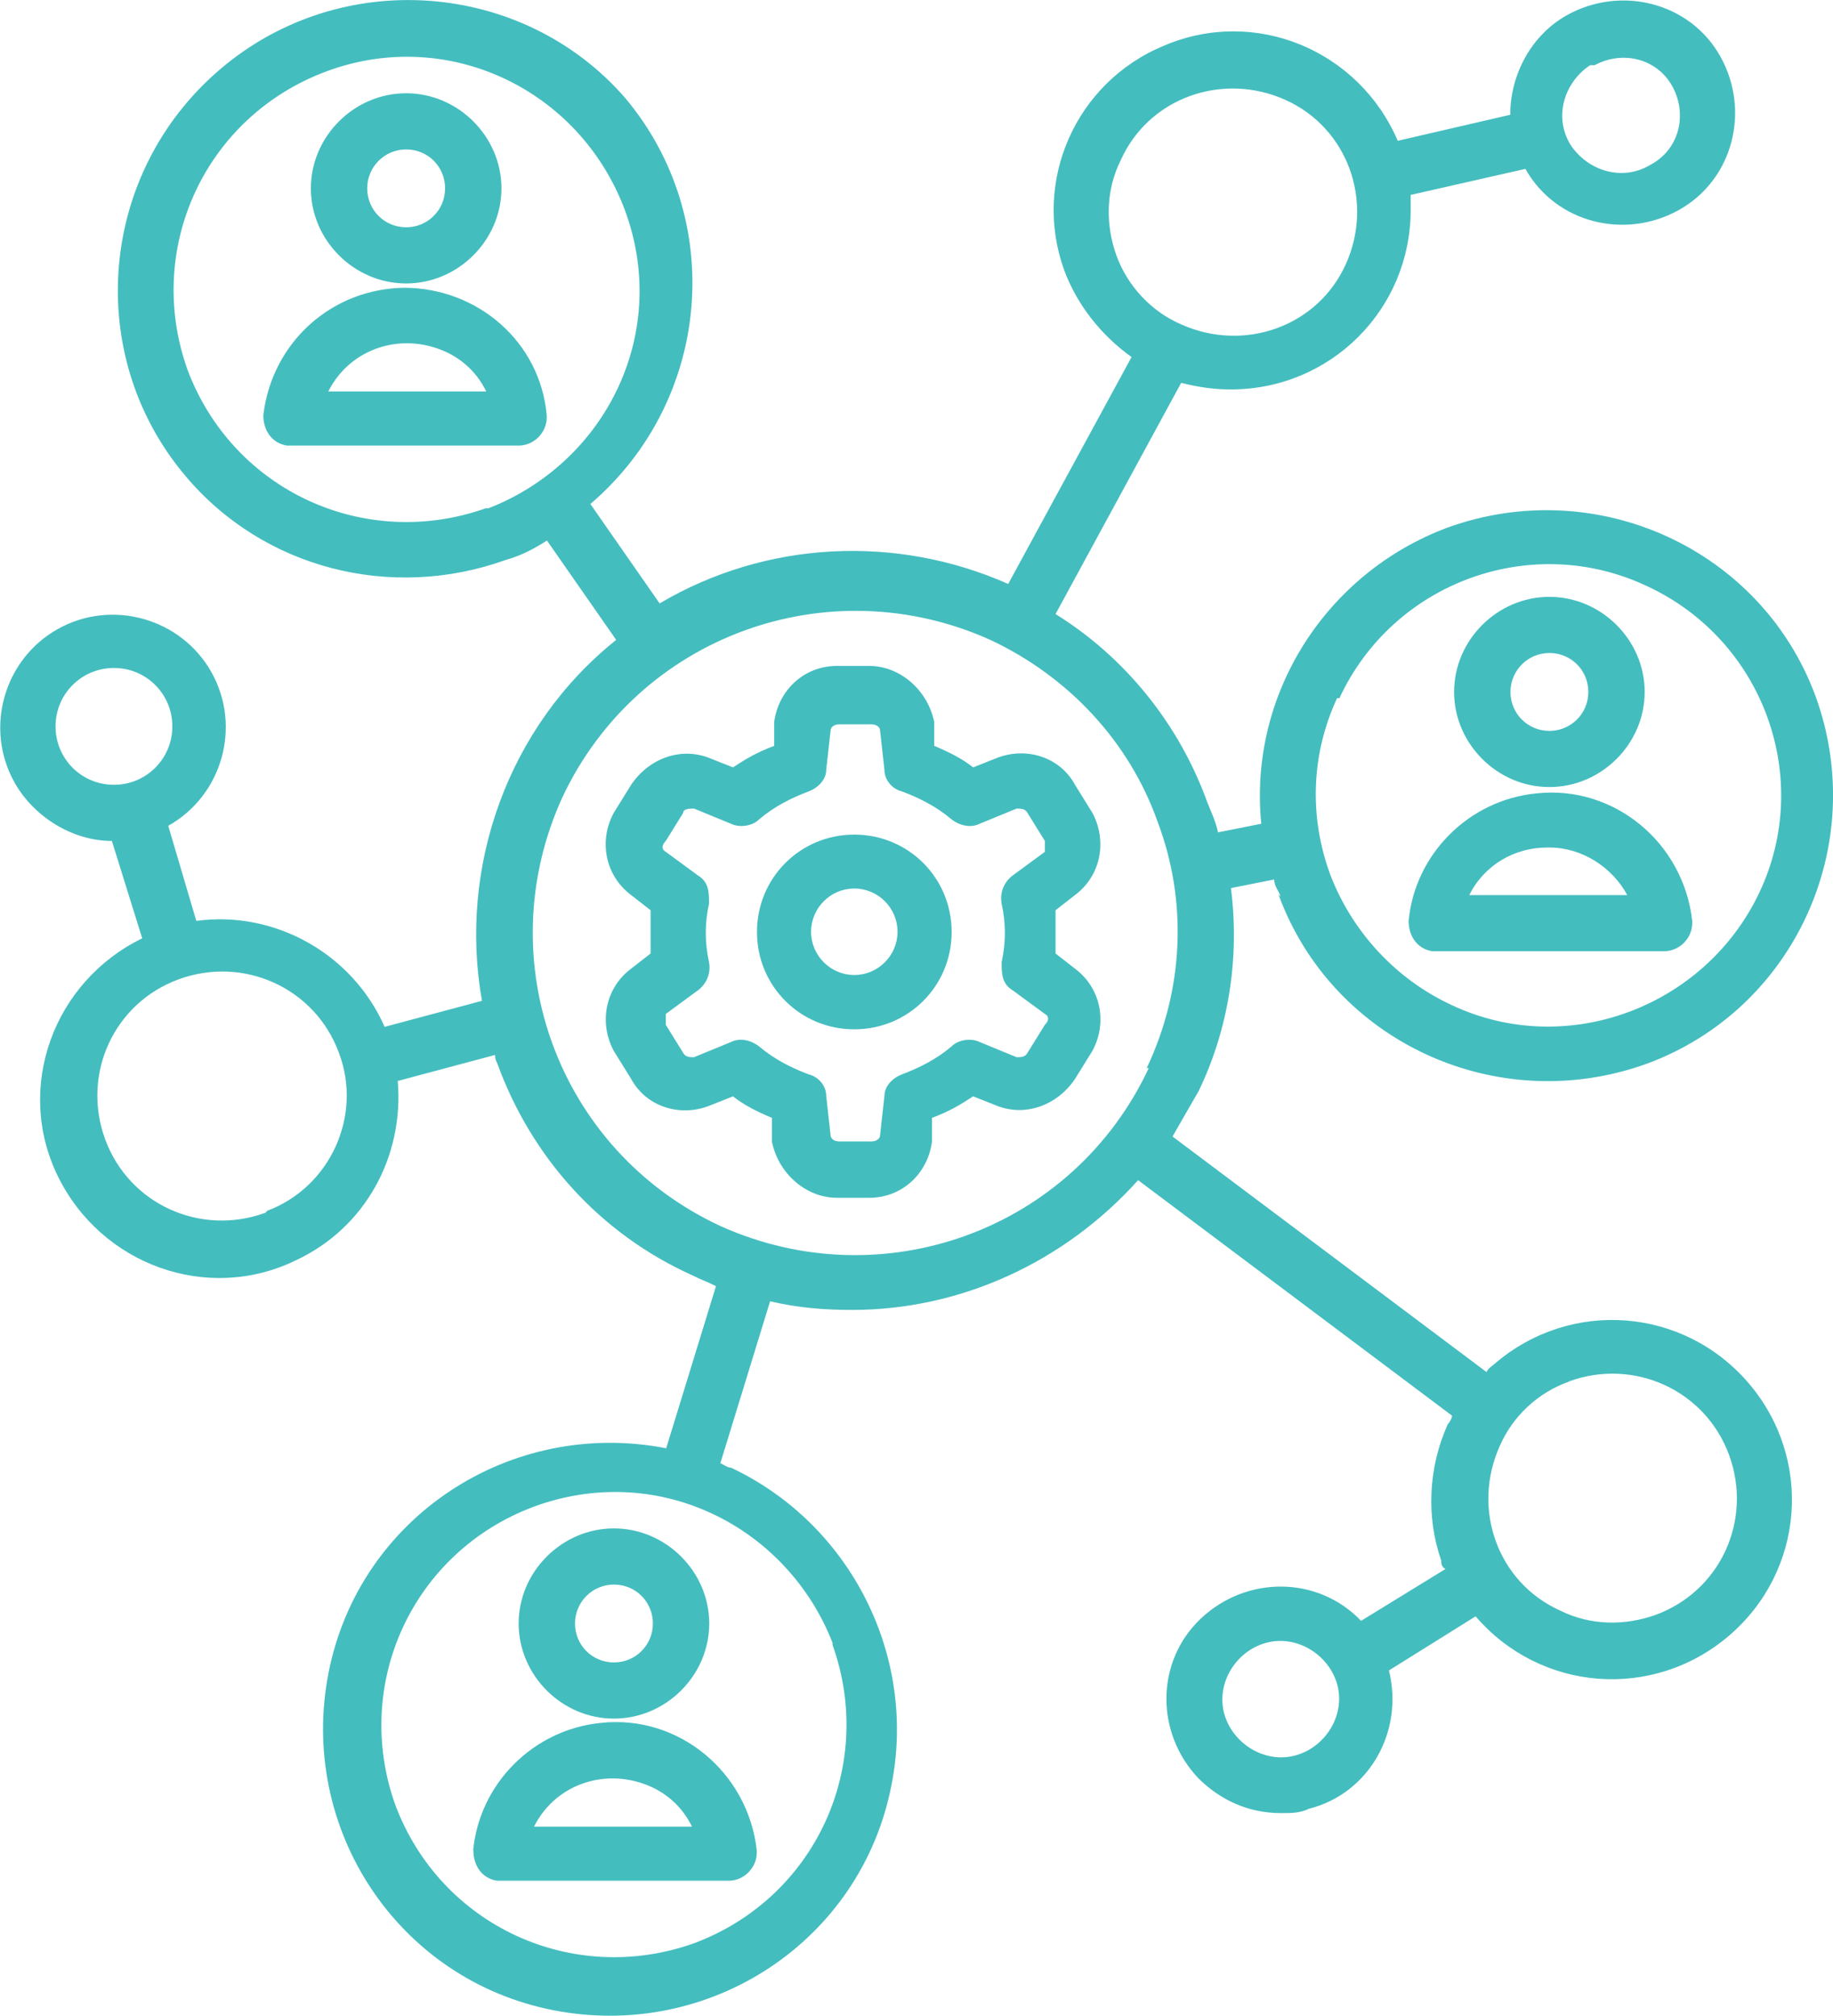 <svg xmlns="http://www.w3.org/2000/svg" id="Layer_1" viewBox="0 0 89.45 98.35"><defs><style>      .cls-1 {        fill: #44bdbf;      }    </style></defs><g id="Layer_1-2" data-name="Layer_1"><path class="cls-1" d="M29.96,83.85c2.54,0,4.65-2.11,4.65-4.64s-2.11-4.64-4.65-4.64-4.65,2.11-4.65,4.64h0c0,2.53,2.11,4.64,4.65,4.64ZM29.96,77.31c1.06,0,1.9.84,1.9,1.9s-.85,1.9-1.9,1.9-1.9-.84-1.9-1.9h0c0-1.05.85-1.9,1.9-1.9ZM23.1,90.28c0,.74.42,1.37,1.16,1.48h11.3c.74,0,1.37-.63,1.37-1.37v-.11c-.42-3.8-3.8-6.64-7.61-6.22-3.28.32-5.92,2.95-6.23,6.22ZM33.77,89.12h-7.71c1.06-2.11,3.59-2.95,5.81-1.9.85.42,1.48,1.05,1.9,1.9ZM19.82,13.83c2.54,0,4.65-2.11,4.65-4.64s-2.11-4.64-4.65-4.64-4.65,2.11-4.65,4.64,2.11,4.64,4.65,4.64ZM19.82,7.29c1.06,0,1.9.84,1.9,1.9s-.85,1.9-1.9,1.9-1.9-.84-1.9-1.9h0c0-1.05.85-1.9,1.9-1.9ZM19.82,14.04c-3.59,0-6.55,2.64-6.97,6.22,0,.74.42,1.37,1.16,1.48h11.3c.74,0,1.37-.63,1.37-1.37v-.11c-.32-3.59-3.38-6.22-6.97-6.22h.11ZM16.02,19.1c1.06-2.11,3.59-2.95,5.81-1.9.85.42,1.48,1.05,1.9,1.9,0,0-7.71,0-7.71,0ZM62.4,43.67c2.64,7.17,10.67,10.86,17.96,8.23,7.18-2.64,10.88-10.65,8.24-17.93-2.64-7.17-10.67-10.86-17.96-8.23-5.92,2.21-9.72,8.12-9.09,14.45l-2.11.42c-.11-.53-.32-.95-.53-1.48-1.37-3.8-4.01-7.07-7.4-9.17l6.13-11.28c.85.21,1.58.32,2.43.32,4.86,0,8.77-3.9,8.77-8.75v-.74l5.6-1.27h0c1.48,2.64,4.86,3.48,7.5,2,2.64-1.48,3.49-4.85,2.01-7.49s-4.86-3.48-7.5-2c-1.69.95-2.75,2.85-2.75,4.85l-5.49,1.27c-1.9-4.43-6.97-6.54-11.41-4.64-4.33,1.79-6.44,6.64-4.86,10.97.63,1.69,1.8,3.16,3.28,4.22l-6.02,11.07c-5.49-2.43-11.83-2.11-17.01.95l-3.38-4.85c5.92-5.06,6.66-13.92,1.69-19.82C25.53-.94,16.65-1.67,10.73,3.39c-5.92,5.06-6.66,13.92-1.69,19.82,3.8,4.53,10.04,6.12,15.64,4.11.74-.21,1.37-.53,2.01-.95l3.38,4.85c-5.28,4.22-7.71,11.07-6.55,17.61l-4.75,1.27c-1.58-3.59-5.39-5.69-9.19-5.17l-1.37-4.64c2.64-1.48,3.59-4.85,2.11-7.49-1.48-2.64-4.86-3.59-7.5-2.11s-3.59,4.85-2.11,7.49c.95,1.69,2.85,2.85,4.75,2.85h0l1.48,4.75c-4.33,2.11-6.23,7.28-4.12,11.6s7.29,6.22,11.62,4.11c3.38-1.58,5.28-5.06,4.97-8.75l4.75-1.27c0,.11,0,.21.11.42,1.69,4.64,5.07,8.33,9.51,10.33.42.21.74.32,1.16.53l-2.43,7.91c-7.61-1.48-15,3.37-16.48,10.97-1.48,7.59,3.38,14.97,10.99,16.45,7.61,1.48,15-3.37,16.48-10.97,1.27-6.33-2.01-12.76-7.82-15.5-.21,0-.42-.21-.53-.21l2.43-7.91c1.37.32,2.64.42,4.01.42,5.28,0,10.35-2.32,13.95-6.33l15.32,11.49c0,.11-.11.32-.21.42-.95,2.11-1.06,4.53-.32,6.64,0,.11,0,.32.21.42l-4.12,2.53c-2.11-2.21-5.6-2.21-7.82-.11s-2.22,5.59-.11,7.8c1.06,1.05,2.43,1.69,4.01,1.69.53,0,.95,0,1.37-.21,2.96-.74,4.65-3.8,3.91-6.75h0l4.23-2.64c3.17,3.69,8.66,4.11,12.36.95,3.7-3.16,4.12-8.65.95-12.34-3.17-3.69-8.66-4.11-12.36-.95-.11.11-.32.21-.42.42l-15.32-11.49c.42-.74.85-1.48,1.27-2.21,1.48-3.06,2.01-6.54,1.58-9.91l2.11-.42c0,.32.21.53.32.84l-.11-.11ZM77.82,3.18c1.37-.74,3.06-.32,3.8,1.05.74,1.37.32,3.06-1.06,3.8-1.37.84-3.06.32-3.91-.95-.85-1.37-.32-3.06.95-3.9h.21ZM23.73,24.79c-5.92,2.11-12.36-.84-14.58-6.75-2.11-5.91.85-12.34,6.76-14.55s12.36.84,14.58,6.75c1.06,2.85.95,5.91-.32,8.65-1.27,2.74-3.59,4.85-6.34,5.91h-.11ZM2.71,35.44c0-1.58,1.27-2.85,2.85-2.85s2.85,1.27,2.85,2.85-1.27,2.85-2.85,2.85h0c-1.58,0-2.85-1.27-2.85-2.85ZM12.95,59.17c-3.17,1.16-6.66-.42-7.82-3.59s.42-6.64,3.59-7.8c3.17-1.16,6.66.42,7.82,3.59,1.16,3.06-.42,6.54-3.49,7.7h0l-.11.11ZM40.63,80.26c2.11,5.91-.85,12.34-6.76,14.55-5.92,2.11-12.36-.84-14.58-6.75-2.11-5.91.85-12.34,6.76-14.55,2.85-1.05,5.92-.95,8.66.32,2.75,1.27,4.86,3.59,5.92,6.33h0v.11ZM63.24,85.64c-1.48.42-3.06-.53-3.49-2-.42-1.48.53-3.06,2.01-3.48s3.06.53,3.49,2h0c.42,1.48-.53,3.06-2.01,3.48ZM76.56,67.4c3.17-1.16,6.66.42,7.82,3.59s-.42,6.64-3.59,7.8c-1.48.53-3.17.53-4.65-.21-3.06-1.37-4.33-4.96-2.96-8.01.63-1.48,1.9-2.64,3.38-3.16ZM54.69,7.82c1.37-3.06,4.97-4.32,8.03-2.95,3.06,1.37,4.33,4.96,2.96,8.01-1.37,3.06-4.97,4.32-8.03,2.95-1.48-.63-2.64-1.9-3.17-3.37s-.53-3.16.21-4.64ZM56.06,52.11c-3.7,7.91-13,11.28-20.92,7.7-7.92-3.69-11.3-12.97-7.71-20.88,3.7-7.91,13-11.28,20.92-7.7,3.8,1.79,6.76,4.96,8.14,8.86,1.48,3.9,1.27,8.23-.53,12.02h.11ZM65.36,34.07c2.64-5.69,9.4-8.12,15-5.48,5.71,2.64,8.14,9.39,5.49,14.97s-9.4,8.12-15,5.48c-2.75-1.27-4.86-3.59-5.92-6.33-1.06-2.85-.95-5.91.32-8.65h.11ZM75.61,38.4c2.54,0,4.65-2.11,4.65-4.64s-2.11-4.64-4.65-4.64-4.65,2.11-4.65,4.64h0c0,2.53,2.11,4.64,4.65,4.64h0ZM75.61,31.86c1.06,0,1.9.84,1.9,1.9s-.85,1.9-1.9,1.9-1.9-.84-1.9-1.9h0c0-1.05.85-1.9,1.9-1.9h0ZM70.01,46.41h11.2c.74,0,1.37-.63,1.37-1.37v-.11c-.42-3.8-3.8-6.64-7.61-6.22-3.28.32-5.92,2.95-6.23,6.22,0,.74.42,1.37,1.16,1.48h.11ZM75.61,41.35c1.58,0,3.06.95,3.8,2.32h-7.71c.74-1.48,2.22-2.32,3.8-2.32h.11ZM53.31,39.66l-.85-1.37c-.74-1.37-2.43-1.9-3.91-1.27l-1.06.42c-.53-.42-1.16-.74-1.9-1.05v-1.16c-.32-1.58-1.69-2.74-3.17-2.74h-1.58c-1.58,0-2.85,1.16-3.06,2.74v1.16c-.85.32-1.37.63-2.01,1.05l-1.06-.42c-1.48-.63-3.06,0-3.91,1.27l-.85,1.37c-.74,1.37-.42,3.06.85,4.01l.95.74v2.11l-.95.74c-1.27.95-1.58,2.64-.85,4.01l.85,1.37c.74,1.37,2.43,1.9,3.91,1.27l1.06-.42c.53.42,1.16.74,1.9,1.05v1.16c.32,1.58,1.69,2.74,3.17,2.74h1.58c1.58,0,2.85-1.16,3.06-2.74v-1.16c.85-.32,1.37-.63,2.01-1.05l1.06.42c1.48.63,3.06,0,3.91-1.27l.85-1.37c.74-1.37.42-3.06-.85-4.01l-.95-.74v-2.11l.95-.74c1.27-.95,1.58-2.64.85-4.01ZM48.88,44.09c.21.95.21,1.9,0,2.85,0,.53,0,1.05.53,1.37l1.58,1.16c.21.11.21.32,0,.53l-.85,1.37c-.11.21-.32.21-.53.21l-1.8-.74c-.42-.21-1.06-.11-1.37.21-.74.63-1.58,1.05-2.43,1.37-.53.21-.85.63-.85,1.05l-.21,1.9c0,.21-.21.32-.42.32h-1.58c-.21,0-.42-.11-.42-.32l-.21-1.9c0-.53-.42-.95-.85-1.05-.85-.32-1.69-.74-2.43-1.37-.42-.32-.95-.42-1.37-.21l-1.8.74c-.21,0-.42,0-.53-.21l-.85-1.37v-.53l1.58-1.16c.42-.32.63-.84.53-1.37-.21-.95-.21-1.9,0-2.85,0-.53,0-1.05-.53-1.37l-1.58-1.16c-.21-.11-.21-.32,0-.53l.85-1.37c0-.21.32-.21.53-.21l1.8.74c.42.21,1.06.11,1.37-.21.74-.63,1.58-1.05,2.43-1.37.53-.21.85-.63.85-1.05l.21-1.9c0-.21.21-.32.42-.32h1.58c.21,0,.42.11.42.32l.21,1.9c0,.53.42.95.85,1.05.85.32,1.69.74,2.43,1.37.42.32.95.42,1.37.21l1.8-.74c.21,0,.42,0,.53.21l.85,1.37v.53l-1.58,1.16c-.42.32-.63.84-.53,1.37ZM41.69,40.72c-2.64,0-4.75,2.11-4.75,4.75s2.11,4.75,4.75,4.75,4.75-2.11,4.75-4.75-2.11-4.75-4.75-4.75ZM41.69,47.57c-1.16,0-2.11-.95-2.11-2.11s.95-2.11,2.11-2.11,2.11.95,2.11,2.11h0c0,1.16-.95,2.11-2.11,2.11Z"></path></g></svg>